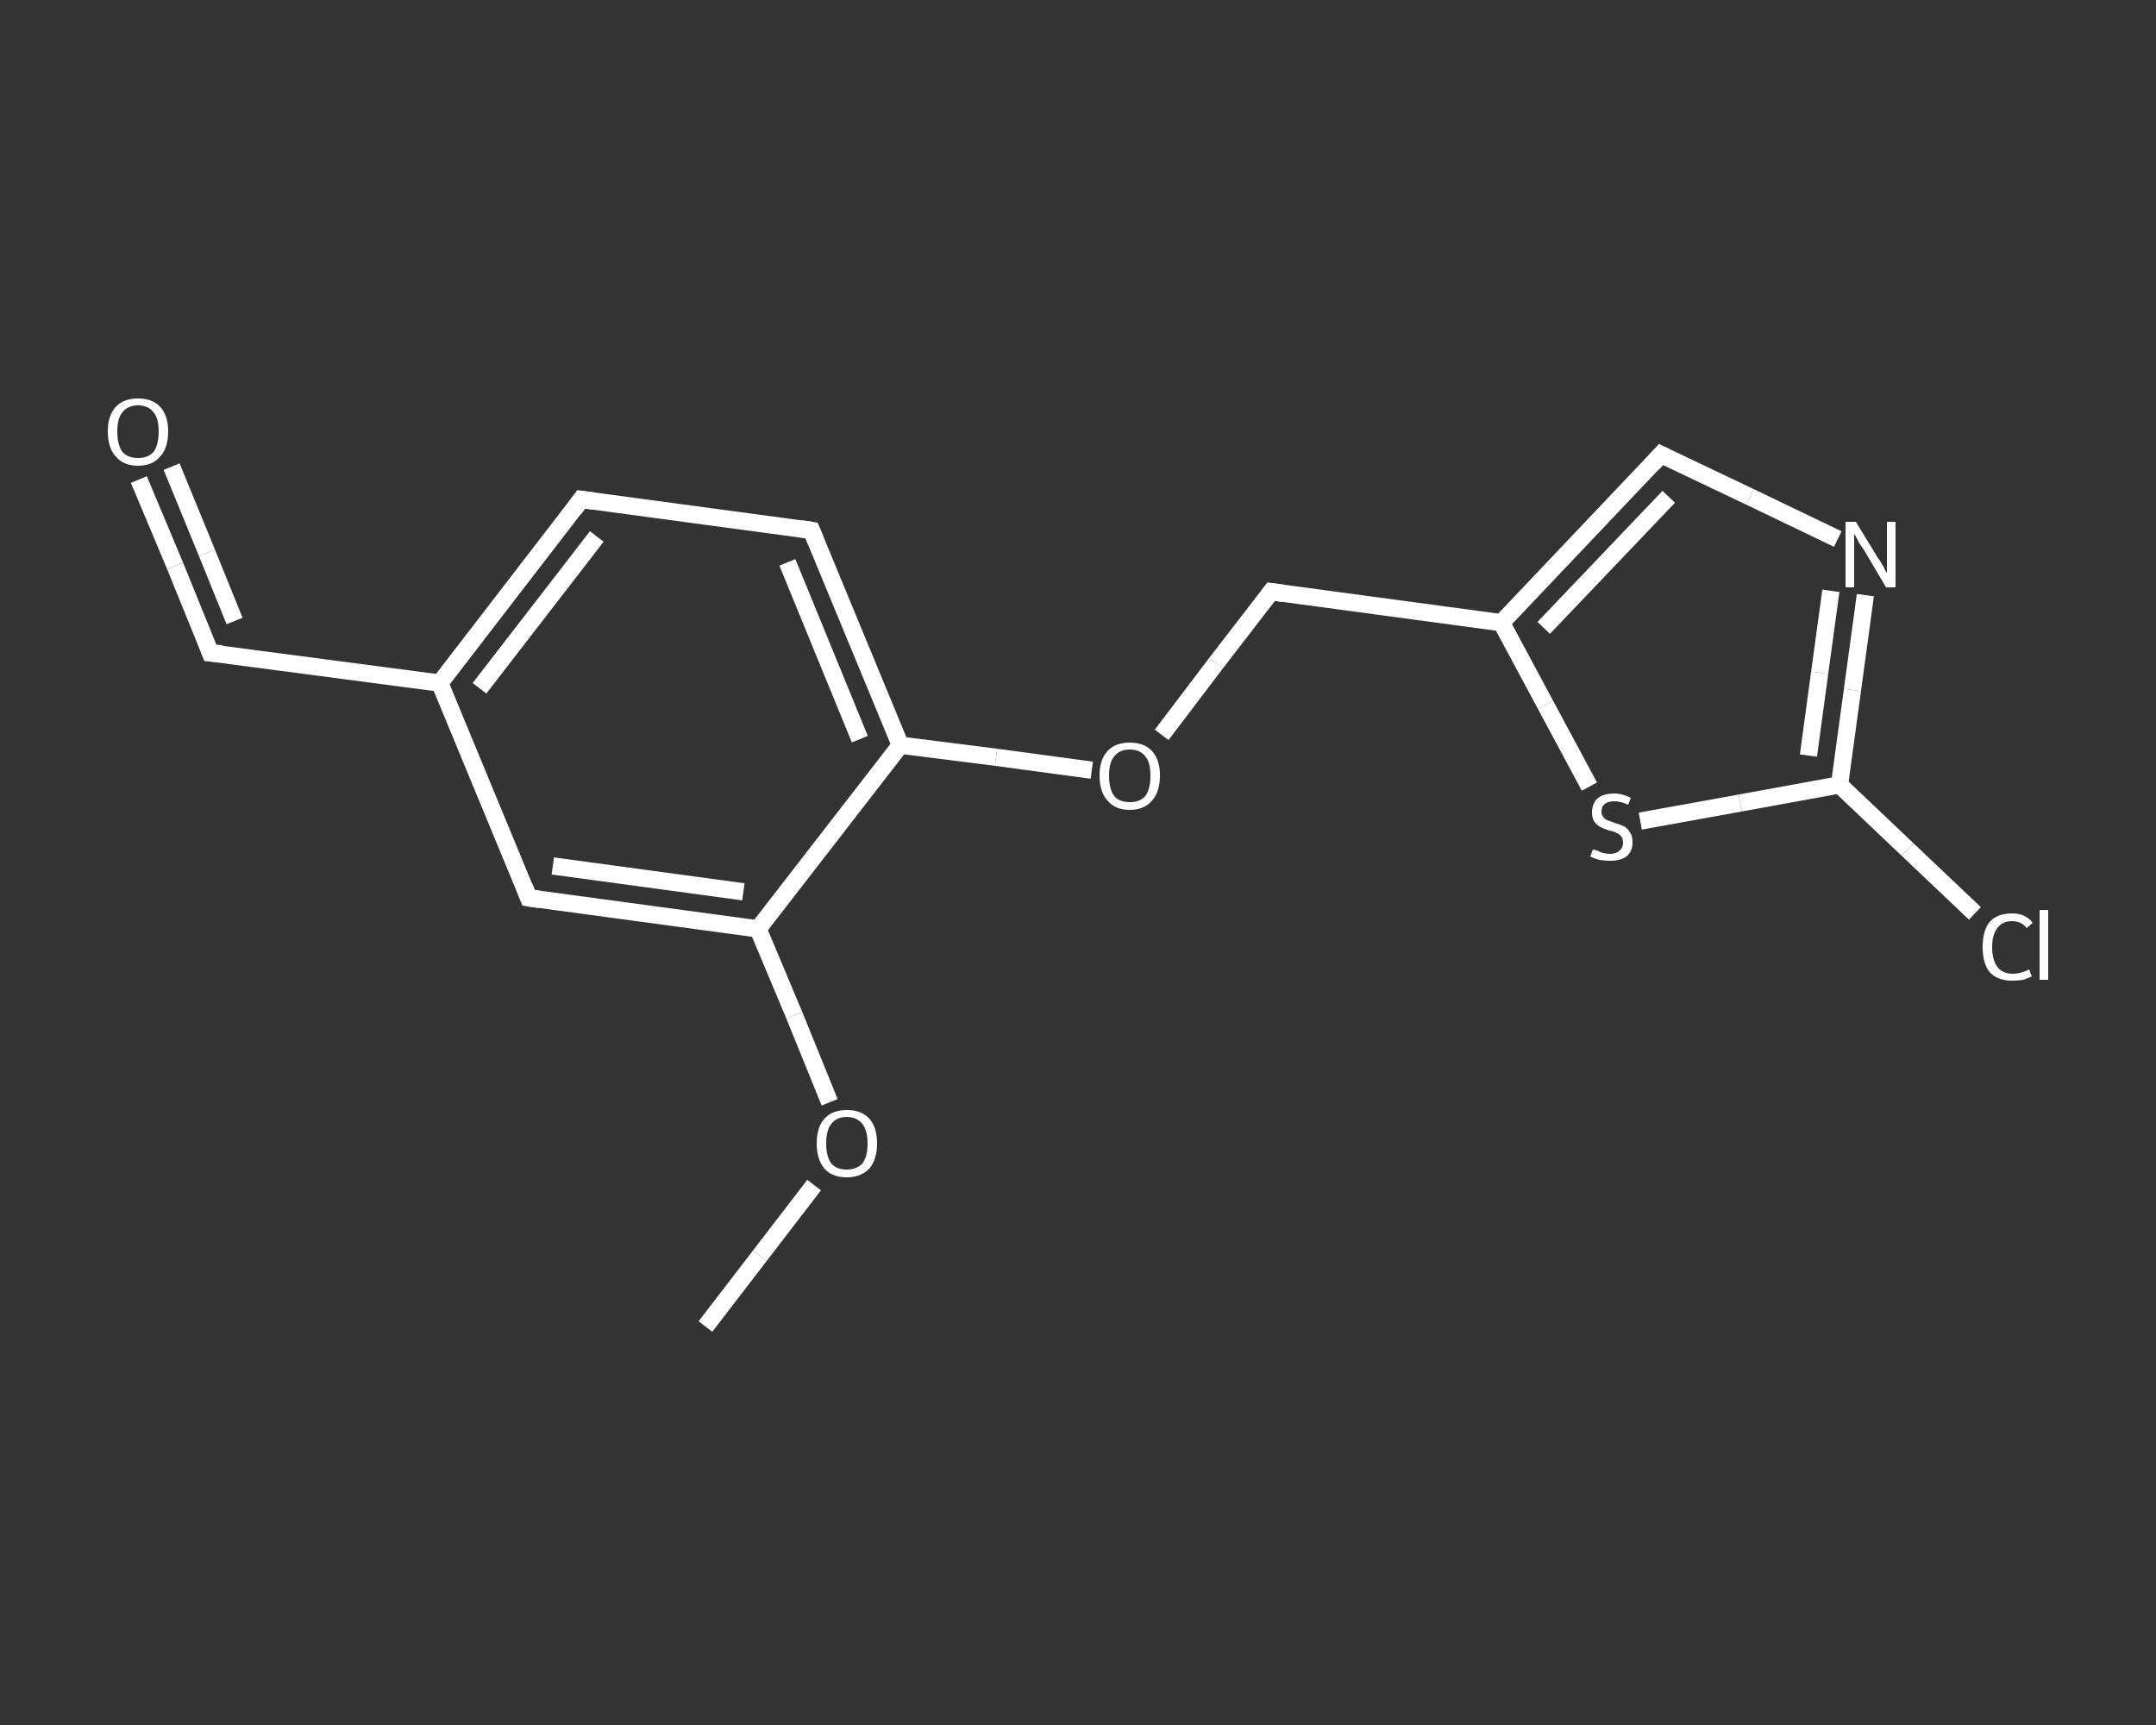 <?xml version='1.0' encoding='iso-8859-1'?>
<svg version='1.1' baseProfile='full'
              xmlns='http://www.w3.org/2000/svg'
                      xmlns:rdkit='http://www.rdkit.org/xml'
                      xmlns:xlink='http://www.w3.org/1999/xlink'
                  xml:space='preserve'
width='250px' height='200px' viewBox='0 0 250 200'>
<rect x="0" y="0" width="250" height="200" fill="#333333" stroke="none"/>
<!-- END OF HEADER -->
<rect style='opacity:1.0;fill:transparent;stroke:none' width='250.0' height='200.0' x='0.0' y='0.0'> </rect>
<path class='bond-0 atom-0 atom-1' d='M 81.8,153.8 L 88.1,145.6' style='fill:none;fill-rule:evenodd;stroke:#FFFFFF;stroke-width:2.0px;stroke-linecap:butt;stroke-linejoin:miter;stroke-opacity:1' />
<path class='bond-0 atom-0 atom-1' d='M 88.1,145.6 L 94.4,137.4' style='fill:none;fill-rule:evenodd;stroke:#FFFFFF;stroke-width:2.0px;stroke-linecap:butt;stroke-linejoin:miter;stroke-opacity:1' />
<path class='bond-1 atom-1 atom-2' d='M 96.2,127.8 L 92.1,117.7' style='fill:none;fill-rule:evenodd;stroke:#FFFFFF;stroke-width:2.0px;stroke-linecap:butt;stroke-linejoin:miter;stroke-opacity:1' />
<path class='bond-1 atom-1 atom-2' d='M 92.1,117.7 L 87.9,107.7' style='fill:none;fill-rule:evenodd;stroke:#FFFFFF;stroke-width:2.0px;stroke-linecap:butt;stroke-linejoin:miter;stroke-opacity:1' />
<path class='bond-2 atom-2 atom-3' d='M 87.9,107.7 L 61.3,104.1' style='fill:none;fill-rule:evenodd;stroke:#FFFFFF;stroke-width:2.0px;stroke-linecap:butt;stroke-linejoin:miter;stroke-opacity:1' />
<path class='bond-2 atom-2 atom-3' d='M 86.2,103.4 L 64.1,100.4' style='fill:none;fill-rule:evenodd;stroke:#FFFFFF;stroke-width:2.0px;stroke-linecap:butt;stroke-linejoin:miter;stroke-opacity:1' />
<path class='bond-3 atom-3 atom-4' d='M 61.3,104.1 L 51.0,79.2' style='fill:none;fill-rule:evenodd;stroke:#FFFFFF;stroke-width:2.0px;stroke-linecap:butt;stroke-linejoin:miter;stroke-opacity:1' />
<path class='bond-4 atom-4 atom-5' d='M 51.0,79.2 L 24.4,75.7' style='fill:none;fill-rule:evenodd;stroke:#FFFFFF;stroke-width:2.0px;stroke-linecap:butt;stroke-linejoin:miter;stroke-opacity:1' />
<path class='bond-5 atom-5 atom-6' d='M 24.4,75.7 L 20.3,65.6' style='fill:none;fill-rule:evenodd;stroke:#FFFFFF;stroke-width:2.0px;stroke-linecap:butt;stroke-linejoin:miter;stroke-opacity:1' />
<path class='bond-5 atom-5 atom-6' d='M 20.3,65.6 L 16.1,55.6' style='fill:none;fill-rule:evenodd;stroke:#FFFFFF;stroke-width:2.0px;stroke-linecap:butt;stroke-linejoin:miter;stroke-opacity:1' />
<path class='bond-5 atom-5 atom-6' d='M 27.2,72.0 L 24.0,64.1' style='fill:none;fill-rule:evenodd;stroke:#FFFFFF;stroke-width:2.0px;stroke-linecap:butt;stroke-linejoin:miter;stroke-opacity:1' />
<path class='bond-5 atom-5 atom-6' d='M 24.0,64.1 L 19.9,54.1' style='fill:none;fill-rule:evenodd;stroke:#FFFFFF;stroke-width:2.0px;stroke-linecap:butt;stroke-linejoin:miter;stroke-opacity:1' />
<path class='bond-6 atom-4 atom-7' d='M 51.0,79.2 L 67.4,57.9' style='fill:none;fill-rule:evenodd;stroke:#FFFFFF;stroke-width:2.0px;stroke-linecap:butt;stroke-linejoin:miter;stroke-opacity:1' />
<path class='bond-6 atom-4 atom-7' d='M 55.6,79.8 L 69.2,62.2' style='fill:none;fill-rule:evenodd;stroke:#FFFFFF;stroke-width:2.0px;stroke-linecap:butt;stroke-linejoin:miter;stroke-opacity:1' />
<path class='bond-7 atom-7 atom-8' d='M 67.4,57.9 L 94.1,61.5' style='fill:none;fill-rule:evenodd;stroke:#FFFFFF;stroke-width:2.0px;stroke-linecap:butt;stroke-linejoin:miter;stroke-opacity:1' />
<path class='bond-8 atom-8 atom-9' d='M 94.1,61.5 L 104.4,86.4' style='fill:none;fill-rule:evenodd;stroke:#FFFFFF;stroke-width:2.0px;stroke-linecap:butt;stroke-linejoin:miter;stroke-opacity:1' />
<path class='bond-8 atom-8 atom-9' d='M 91.3,65.2 L 99.7,85.7' style='fill:none;fill-rule:evenodd;stroke:#FFFFFF;stroke-width:2.0px;stroke-linecap:butt;stroke-linejoin:miter;stroke-opacity:1' />
<path class='bond-9 atom-9 atom-10' d='M 104.4,86.4 L 115.5,87.8' style='fill:none;fill-rule:evenodd;stroke:#FFFFFF;stroke-width:2.0px;stroke-linecap:butt;stroke-linejoin:miter;stroke-opacity:1' />
<path class='bond-9 atom-9 atom-10' d='M 115.5,87.8 L 126.6,89.3' style='fill:none;fill-rule:evenodd;stroke:#FFFFFF;stroke-width:2.0px;stroke-linecap:butt;stroke-linejoin:miter;stroke-opacity:1' />
<path class='bond-10 atom-10 atom-11' d='M 134.7,85.2 L 141.0,76.9' style='fill:none;fill-rule:evenodd;stroke:#FFFFFF;stroke-width:2.0px;stroke-linecap:butt;stroke-linejoin:miter;stroke-opacity:1' />
<path class='bond-10 atom-10 atom-11' d='M 141.0,76.9 L 147.4,68.6' style='fill:none;fill-rule:evenodd;stroke:#FFFFFF;stroke-width:2.0px;stroke-linecap:butt;stroke-linejoin:miter;stroke-opacity:1' />
<path class='bond-11 atom-11 atom-12' d='M 147.4,68.6 L 174.1,72.2' style='fill:none;fill-rule:evenodd;stroke:#FFFFFF;stroke-width:2.0px;stroke-linecap:butt;stroke-linejoin:miter;stroke-opacity:1' />
<path class='bond-12 atom-12 atom-13' d='M 174.1,72.2 L 192.6,52.7' style='fill:none;fill-rule:evenodd;stroke:#FFFFFF;stroke-width:2.0px;stroke-linecap:butt;stroke-linejoin:miter;stroke-opacity:1' />
<path class='bond-12 atom-12 atom-13' d='M 179.0,72.8 L 193.5,57.6' style='fill:none;fill-rule:evenodd;stroke:#FFFFFF;stroke-width:2.0px;stroke-linecap:butt;stroke-linejoin:miter;stroke-opacity:1' />
<path class='bond-13 atom-13 atom-14' d='M 192.6,52.7 L 202.9,57.6' style='fill:none;fill-rule:evenodd;stroke:#FFFFFF;stroke-width:2.0px;stroke-linecap:butt;stroke-linejoin:miter;stroke-opacity:1' />
<path class='bond-13 atom-13 atom-14' d='M 202.9,57.6 L 213.1,62.5' style='fill:none;fill-rule:evenodd;stroke:#FFFFFF;stroke-width:2.0px;stroke-linecap:butt;stroke-linejoin:miter;stroke-opacity:1' />
<path class='bond-14 atom-14 atom-15' d='M 216.3,69.0 L 214.8,80.0' style='fill:none;fill-rule:evenodd;stroke:#FFFFFF;stroke-width:2.0px;stroke-linecap:butt;stroke-linejoin:miter;stroke-opacity:1' />
<path class='bond-14 atom-14 atom-15' d='M 214.8,80.0 L 213.3,91.0' style='fill:none;fill-rule:evenodd;stroke:#FFFFFF;stroke-width:2.0px;stroke-linecap:butt;stroke-linejoin:miter;stroke-opacity:1' />
<path class='bond-14 atom-14 atom-15' d='M 212.3,68.5 L 211.0,78.0' style='fill:none;fill-rule:evenodd;stroke:#FFFFFF;stroke-width:2.0px;stroke-linecap:butt;stroke-linejoin:miter;stroke-opacity:1' />
<path class='bond-14 atom-14 atom-15' d='M 211.0,78.0 L 209.7,87.6' style='fill:none;fill-rule:evenodd;stroke:#FFFFFF;stroke-width:2.0px;stroke-linecap:butt;stroke-linejoin:miter;stroke-opacity:1' />
<path class='bond-15 atom-15 atom-16' d='M 213.3,91.0 L 221.2,98.5' style='fill:none;fill-rule:evenodd;stroke:#FFFFFF;stroke-width:2.0px;stroke-linecap:butt;stroke-linejoin:miter;stroke-opacity:1' />
<path class='bond-15 atom-15 atom-16' d='M 221.2,98.5 L 229.0,105.9' style='fill:none;fill-rule:evenodd;stroke:#FFFFFF;stroke-width:2.0px;stroke-linecap:butt;stroke-linejoin:miter;stroke-opacity:1' />
<path class='bond-16 atom-15 atom-17' d='M 213.3,91.0 L 201.8,93.1' style='fill:none;fill-rule:evenodd;stroke:#FFFFFF;stroke-width:2.0px;stroke-linecap:butt;stroke-linejoin:miter;stroke-opacity:1' />
<path class='bond-16 atom-15 atom-17' d='M 201.8,93.1 L 190.2,95.2' style='fill:none;fill-rule:evenodd;stroke:#FFFFFF;stroke-width:2.0px;stroke-linecap:butt;stroke-linejoin:miter;stroke-opacity:1' />
<path class='bond-17 atom-9 atom-2' d='M 104.4,86.4 L 87.9,107.7' style='fill:none;fill-rule:evenodd;stroke:#FFFFFF;stroke-width:2.0px;stroke-linecap:butt;stroke-linejoin:miter;stroke-opacity:1' />
<path class='bond-18 atom-17 atom-12' d='M 184.3,91.2 L 179.2,81.7' style='fill:none;fill-rule:evenodd;stroke:#FFFFFF;stroke-width:2.0px;stroke-linecap:butt;stroke-linejoin:miter;stroke-opacity:1' />
<path class='bond-18 atom-17 atom-12' d='M 179.2,81.7 L 174.1,72.2' style='fill:none;fill-rule:evenodd;stroke:#FFFFFF;stroke-width:2.0px;stroke-linecap:butt;stroke-linejoin:miter;stroke-opacity:1' />
<path d='M 62.6,104.3 L 61.3,104.1 L 60.8,102.8' style='fill:none;stroke:#FFFFFF;stroke-width:2.0px;stroke-linecap:butt;stroke-linejoin:miter;stroke-opacity:1;' />
<path d='M 25.7,75.8 L 24.4,75.7 L 24.2,75.2' style='fill:none;stroke:#FFFFFF;stroke-width:2.0px;stroke-linecap:butt;stroke-linejoin:miter;stroke-opacity:1;' />
<path d='M 66.6,59.0 L 67.4,57.9 L 68.8,58.1' style='fill:none;stroke:#FFFFFF;stroke-width:2.0px;stroke-linecap:butt;stroke-linejoin:miter;stroke-opacity:1;' />
<path d='M 92.8,61.3 L 94.1,61.5 L 94.6,62.7' style='fill:none;stroke:#FFFFFF;stroke-width:2.0px;stroke-linecap:butt;stroke-linejoin:miter;stroke-opacity:1;' />
<path d='M 147.1,69.0 L 147.4,68.6 L 148.8,68.8' style='fill:none;stroke:#FFFFFF;stroke-width:2.0px;stroke-linecap:butt;stroke-linejoin:miter;stroke-opacity:1;' />
<path d='M 191.7,53.7 L 192.6,52.7 L 193.2,53.0' style='fill:none;stroke:#FFFFFF;stroke-width:2.0px;stroke-linecap:butt;stroke-linejoin:miter;stroke-opacity:1;' />
<path class='atom-1' d='M 94.7 132.6
Q 94.7 130.7, 95.6 129.7
Q 96.5 128.7, 98.2 128.7
Q 99.9 128.7, 100.8 129.7
Q 101.7 130.7, 101.7 132.6
Q 101.7 134.4, 100.8 135.5
Q 99.8 136.5, 98.2 136.5
Q 96.5 136.5, 95.6 135.5
Q 94.7 134.4, 94.7 132.6
M 98.2 135.6
Q 99.3 135.6, 100.0 134.9
Q 100.6 134.1, 100.6 132.6
Q 100.6 131.1, 100.0 130.3
Q 99.3 129.5, 98.2 129.5
Q 97.0 129.5, 96.4 130.3
Q 95.8 131.0, 95.8 132.6
Q 95.8 134.1, 96.4 134.9
Q 97.0 135.6, 98.2 135.6
' fill='#FFFFFF'/>
<path class='atom-6' d='M 12.5 50.0
Q 12.5 48.2, 13.4 47.2
Q 14.3 46.2, 16.0 46.2
Q 17.7 46.2, 18.6 47.2
Q 19.5 48.2, 19.5 50.0
Q 19.5 51.9, 18.6 52.9
Q 17.7 54.0, 16.0 54.0
Q 14.3 54.0, 13.4 52.9
Q 12.5 51.9, 12.5 50.0
M 16.0 53.1
Q 17.2 53.1, 17.8 52.4
Q 18.4 51.6, 18.4 50.0
Q 18.4 48.5, 17.8 47.8
Q 17.2 47.0, 16.0 47.0
Q 14.8 47.0, 14.2 47.8
Q 13.6 48.5, 13.6 50.0
Q 13.6 51.6, 14.2 52.4
Q 14.8 53.1, 16.0 53.1
' fill='#FFFFFF'/>
<path class='atom-10' d='M 127.5 89.9
Q 127.5 88.1, 128.4 87.1
Q 129.3 86.1, 131.0 86.1
Q 132.7 86.1, 133.6 87.1
Q 134.5 88.1, 134.5 89.9
Q 134.5 91.8, 133.6 92.8
Q 132.7 93.9, 131.0 93.9
Q 129.3 93.9, 128.4 92.8
Q 127.5 91.8, 127.5 89.9
M 131.0 93.0
Q 132.2 93.0, 132.8 92.3
Q 133.4 91.5, 133.4 89.9
Q 133.4 88.4, 132.8 87.7
Q 132.2 86.9, 131.0 86.9
Q 129.8 86.9, 129.2 87.7
Q 128.6 88.4, 128.6 89.9
Q 128.6 91.5, 129.2 92.3
Q 129.8 93.0, 131.0 93.0
' fill='#FFFFFF'/>
<path class='atom-14' d='M 215.2 60.5
L 217.7 64.6
Q 218.0 65.0, 218.4 65.7
Q 218.7 66.4, 218.8 66.4
L 218.8 60.5
L 219.8 60.5
L 219.8 68.1
L 218.7 68.1
L 216.1 63.7
Q 215.7 63.2, 215.4 62.6
Q 215.1 62.0, 215.0 61.9
L 215.0 68.1
L 214.0 68.1
L 214.0 60.5
L 215.2 60.5
' fill='#FFFFFF'/>
<path class='atom-16' d='M 229.9 109.8
Q 229.9 107.9, 230.7 106.9
Q 231.6 105.9, 233.3 105.9
Q 234.9 105.9, 235.7 107.0
L 235.0 107.6
Q 234.4 106.8, 233.3 106.8
Q 232.2 106.8, 231.6 107.6
Q 231.0 108.4, 231.0 109.8
Q 231.0 111.3, 231.6 112.1
Q 232.2 112.9, 233.4 112.9
Q 234.3 112.9, 235.3 112.4
L 235.6 113.2
Q 235.2 113.4, 234.6 113.6
Q 234.0 113.7, 233.3 113.7
Q 231.6 113.7, 230.7 112.7
Q 229.9 111.7, 229.9 109.8
' fill='#FFFFFF'/>
<path class='atom-16' d='M 236.5 105.5
L 237.5 105.5
L 237.5 113.6
L 236.5 113.6
L 236.5 105.5
' fill='#FFFFFF'/>
<path class='atom-17' d='M 184.7 98.5
Q 184.8 98.5, 185.2 98.6
Q 185.5 98.8, 185.9 98.9
Q 186.3 99.0, 186.7 99.0
Q 187.4 99.0, 187.8 98.6
Q 188.2 98.3, 188.2 97.7
Q 188.2 97.2, 188.0 97.0
Q 187.8 96.7, 187.5 96.6
Q 187.2 96.4, 186.6 96.3
Q 186.0 96.1, 185.6 95.9
Q 185.2 95.7, 184.9 95.3
Q 184.6 94.9, 184.6 94.2
Q 184.6 93.2, 185.2 92.6
Q 185.9 92.0, 187.2 92.0
Q 188.1 92.0, 189.1 92.5
L 188.8 93.3
Q 187.9 92.9, 187.2 92.9
Q 186.5 92.9, 186.1 93.2
Q 185.7 93.5, 185.7 94.1
Q 185.7 94.5, 185.9 94.7
Q 186.1 95.0, 186.4 95.1
Q 186.7 95.2, 187.2 95.4
Q 187.9 95.6, 188.3 95.8
Q 188.7 96.0, 189.0 96.5
Q 189.3 96.9, 189.3 97.7
Q 189.3 98.7, 188.6 99.3
Q 187.9 99.8, 186.7 99.8
Q 186.1 99.8, 185.5 99.7
Q 185.0 99.6, 184.4 99.3
L 184.7 98.5
' fill='#FFFFFF'/>
</svg>
